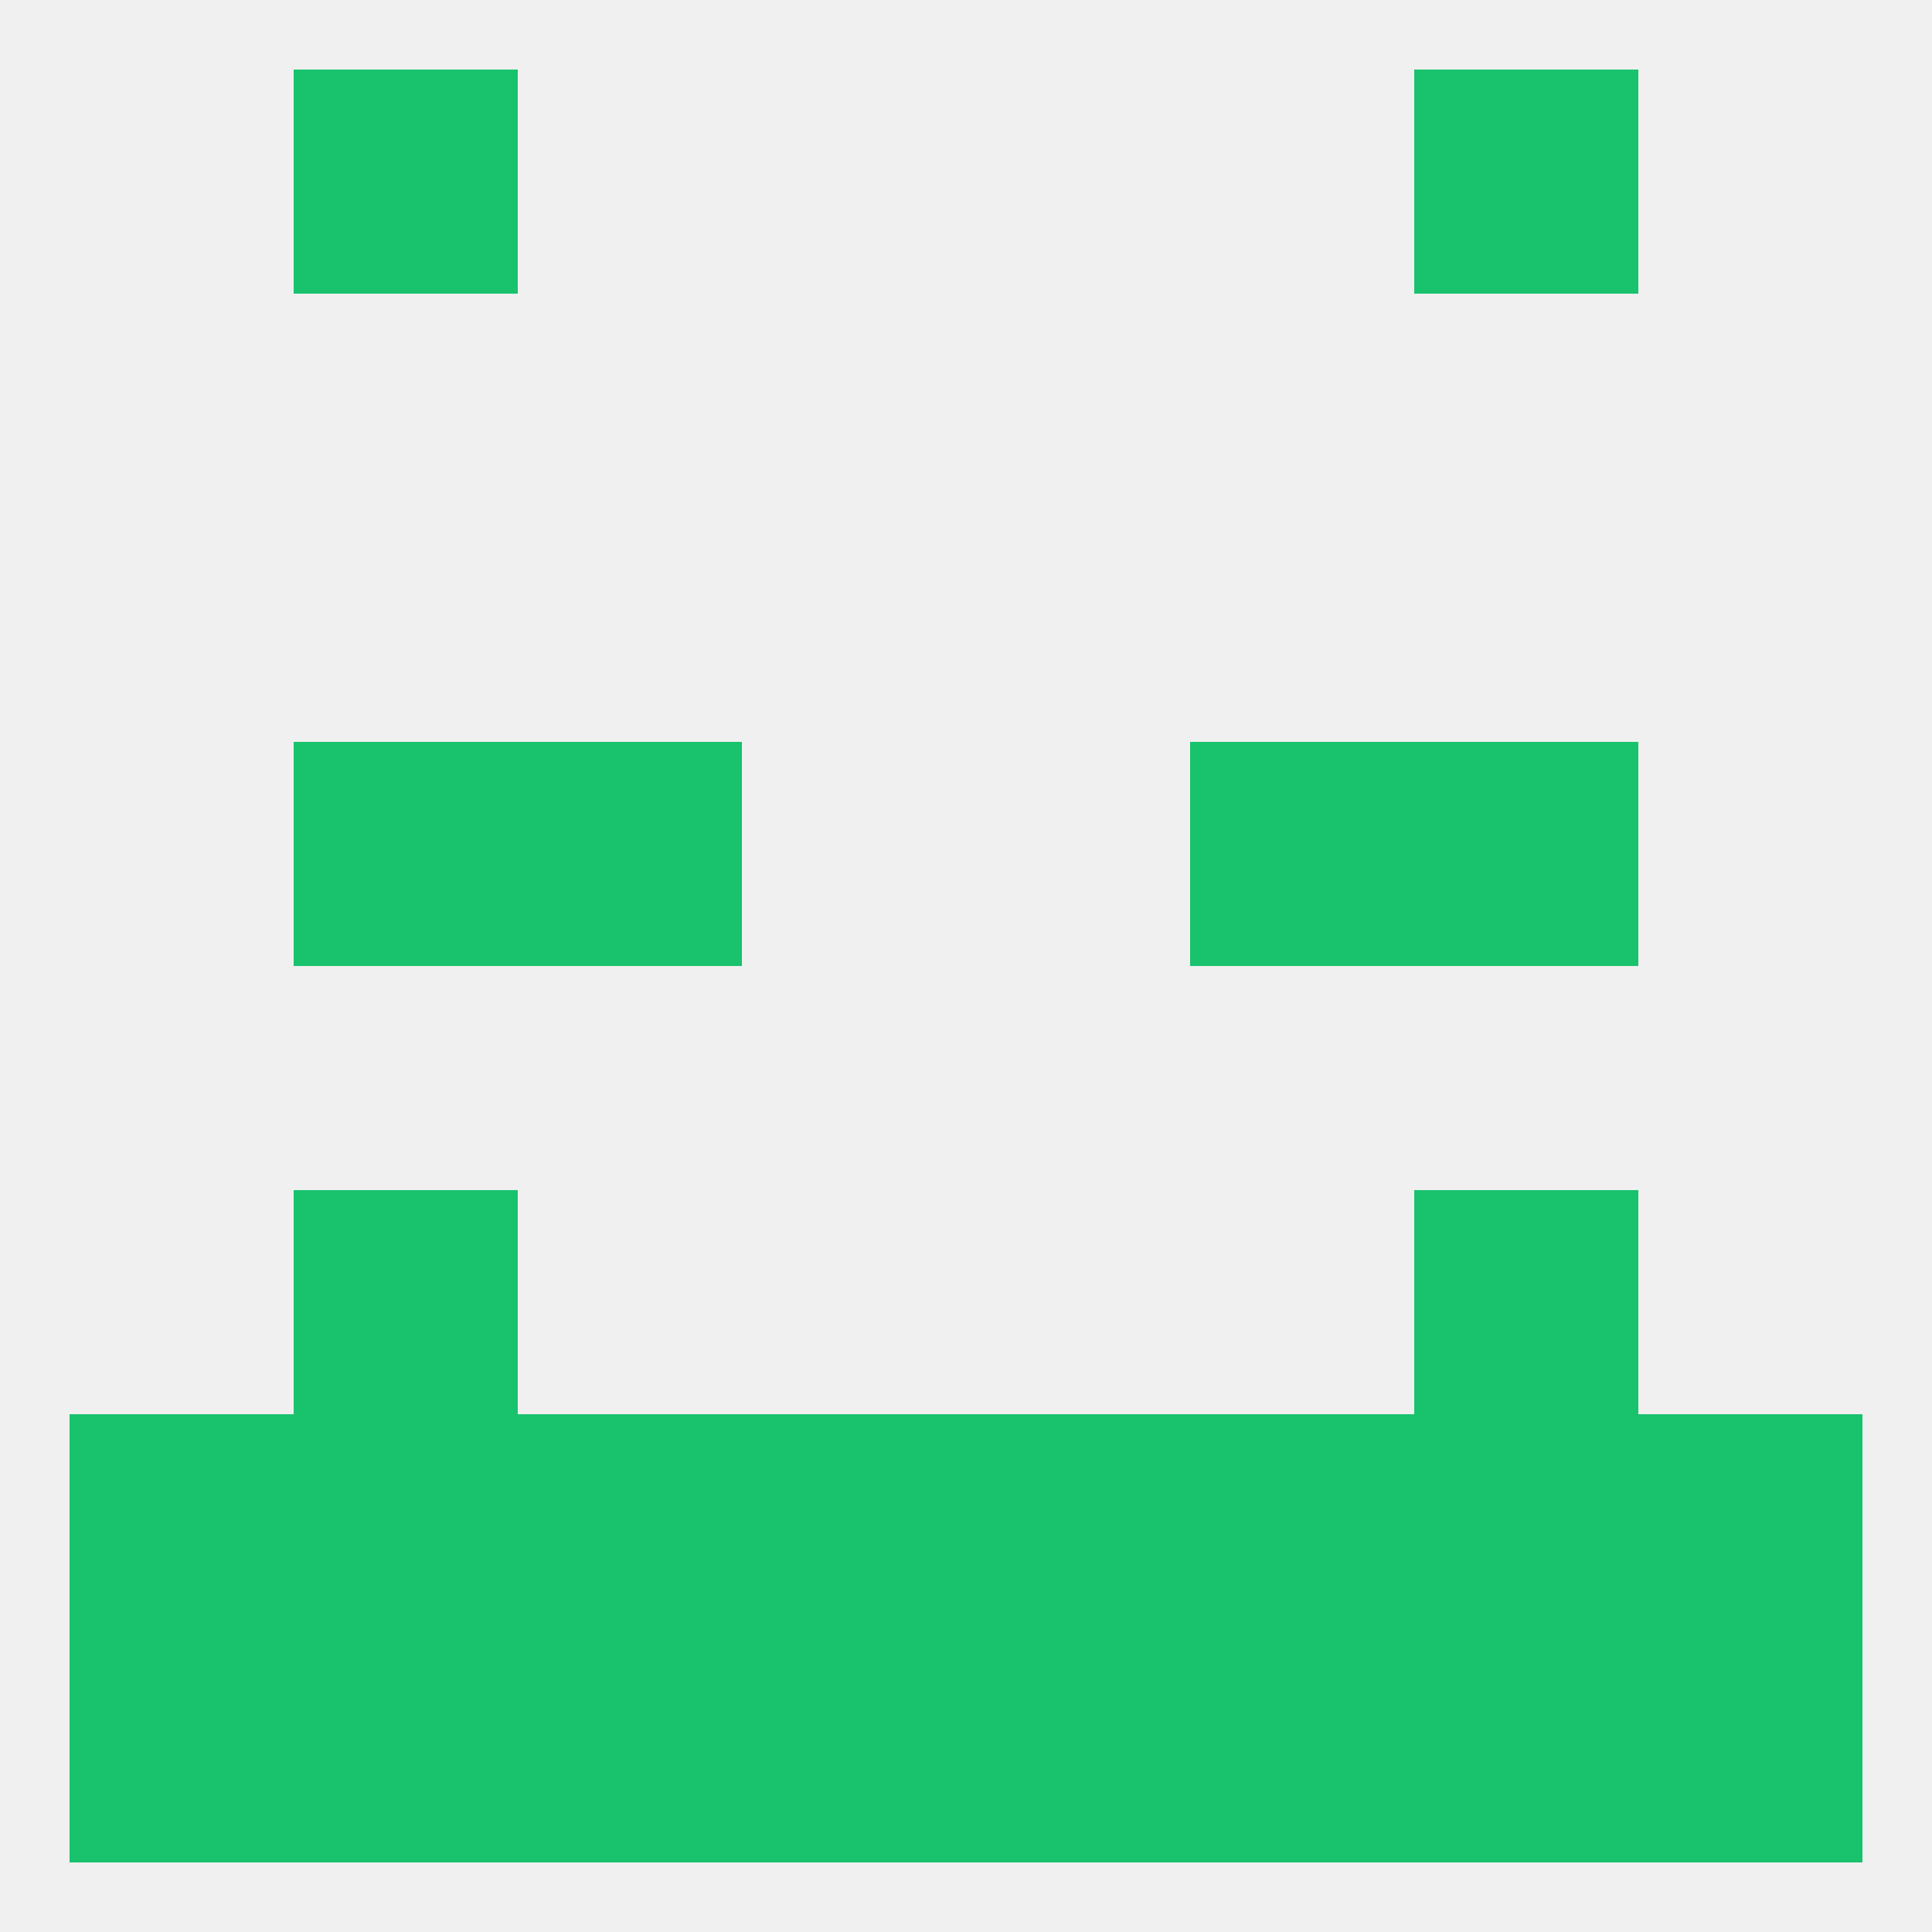 
<!--   <?xml version="1.0"?> -->
<svg version="1.1" baseprofile="full" xmlns="http://www.w3.org/2000/svg" xmlns:xlink="http://www.w3.org/1999/xlink" xmlns:ev="http://www.w3.org/2001/xml-events" width="250" height="250" viewBox="0 0 250 250" >
	<rect width="100%" height="100%" fill="rgba(240,240,240,255)"/>

	<rect x="38" y="96" width="29" height="29" fill="rgba(25,194,109,255)"/>
	<rect x="183" y="96" width="29" height="29" fill="rgba(25,194,109,255)"/>
	<rect x="67" y="96" width="29" height="29" fill="rgba(25,194,109,255)"/>
	<rect x="154" y="96" width="29" height="29" fill="rgba(25,194,109,255)"/>
	<rect x="38" y="154" width="29" height="29" fill="rgba(25,194,109,255)"/>
	<rect x="183" y="154" width="29" height="29" fill="rgba(25,194,109,255)"/>
	<rect x="9" y="183" width="29" height="29" fill="rgba(25,194,109,255)"/>
	<rect x="212" y="183" width="29" height="29" fill="rgba(25,194,109,255)"/>
	<rect x="38" y="183" width="29" height="29" fill="rgba(25,194,109,255)"/>
	<rect x="67" y="183" width="29" height="29" fill="rgba(25,194,109,255)"/>
	<rect x="154" y="183" width="29" height="29" fill="rgba(25,194,109,255)"/>
	<rect x="125" y="183" width="29" height="29" fill="rgba(25,194,109,255)"/>
	<rect x="183" y="183" width="29" height="29" fill="rgba(25,194,109,255)"/>
	<rect x="96" y="183" width="29" height="29" fill="rgba(25,194,109,255)"/>
	<rect x="125" y="212" width="29" height="29" fill="rgba(25,194,109,255)"/>
	<rect x="67" y="212" width="29" height="29" fill="rgba(25,194,109,255)"/>
	<rect x="154" y="212" width="29" height="29" fill="rgba(25,194,109,255)"/>
	<rect x="9" y="212" width="29" height="29" fill="rgba(25,194,109,255)"/>
	<rect x="212" y="212" width="29" height="29" fill="rgba(25,194,109,255)"/>
	<rect x="38" y="212" width="29" height="29" fill="rgba(25,194,109,255)"/>
	<rect x="183" y="212" width="29" height="29" fill="rgba(25,194,109,255)"/>
	<rect x="96" y="212" width="29" height="29" fill="rgba(25,194,109,255)"/>
	<rect x="38" y="9" width="29" height="29" fill="rgba(25,194,109,255)"/>
	<rect x="183" y="9" width="29" height="29" fill="rgba(25,194,109,255)"/>
</svg>